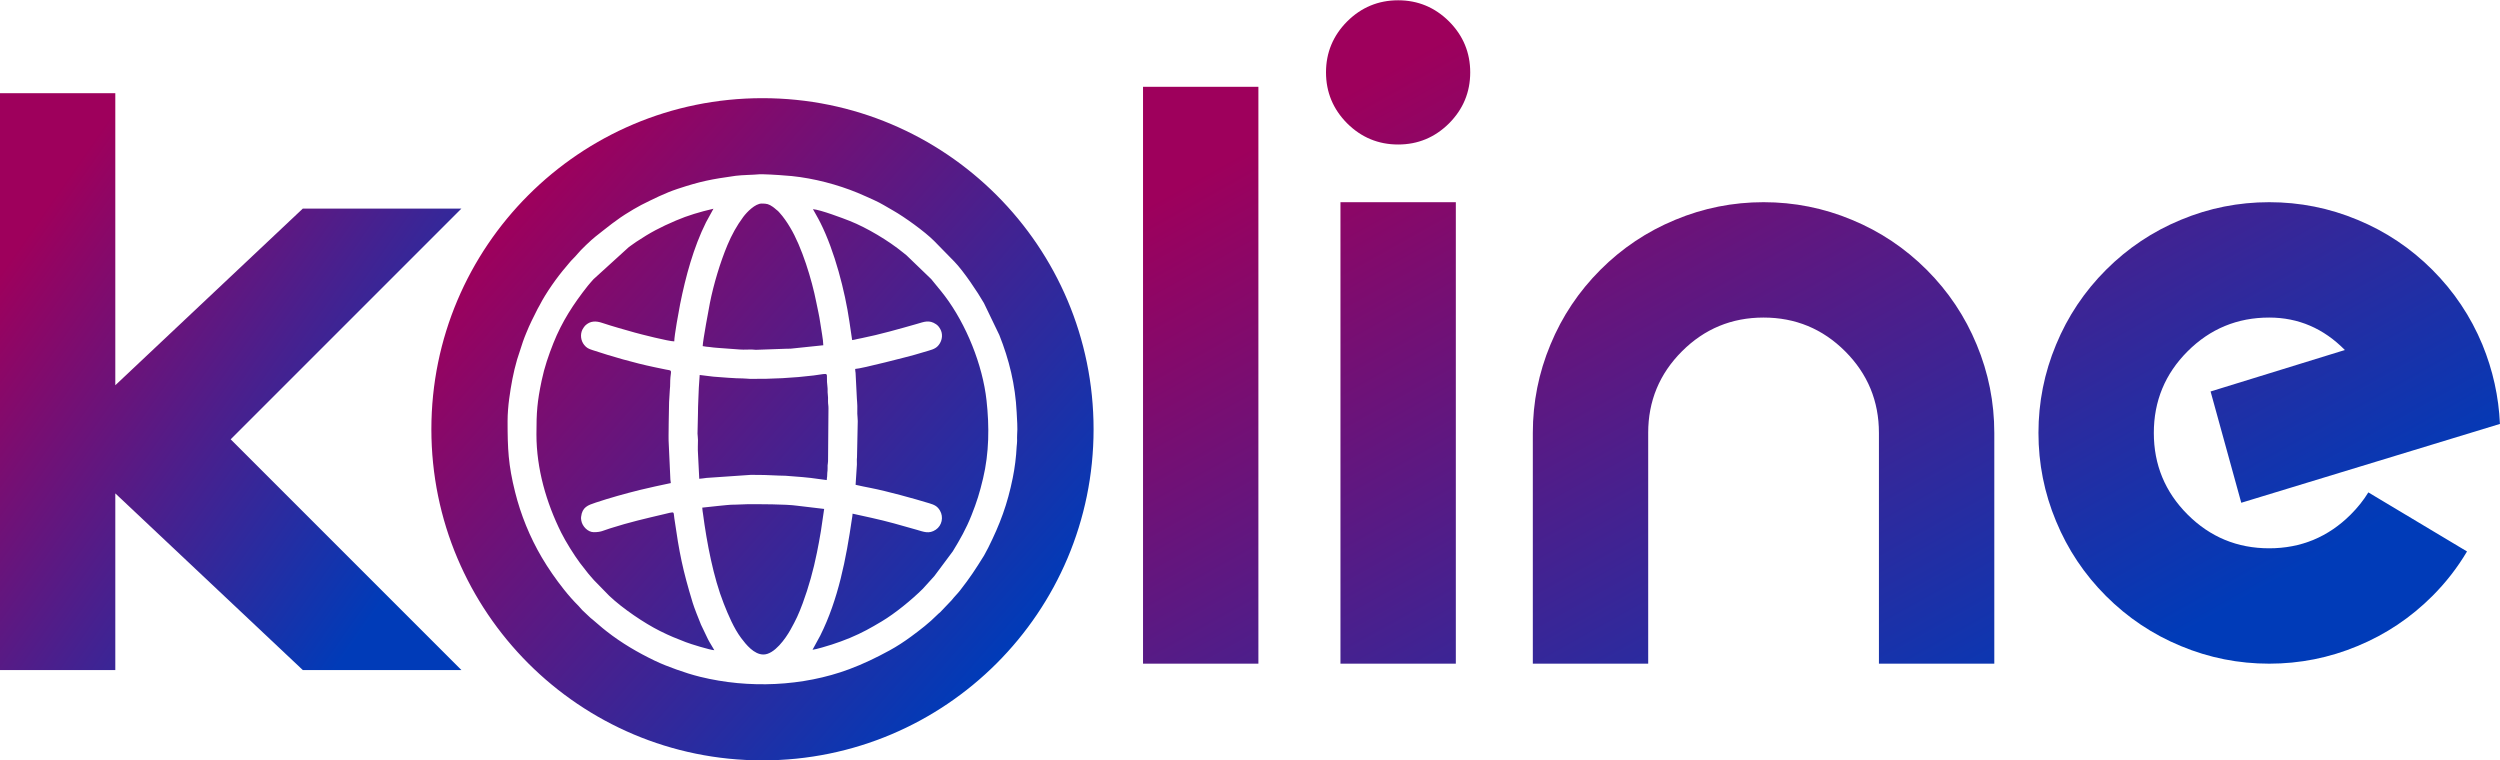 <?xml version="1.0" encoding="UTF-8"?>
<!DOCTYPE svg PUBLIC "-//W3C//DTD SVG 1.1//EN" "http://www.w3.org/Graphics/SVG/1.1/DTD/svg11.dtd">
<!-- Creator: CorelDRAW -->
<svg xmlns="http://www.w3.org/2000/svg" xml:space="preserve" width="227.064mm" height="69.035mm" version="1.1" style="shape-rendering:geometricPrecision; text-rendering:geometricPrecision; image-rendering:optimizeQuality; fill-rule:evenodd; clip-rule:evenodd"
viewBox="0 0 22706.4 6903.5"
 xmlns:xlink="http://www.w3.org/1999/xlink"
 xmlns:xodm="http://www.corel.com/coreldraw/odm/2003">
 <defs>
  <style type="text/css">
   <![CDATA[
    .fil2 {fill:url(#id0)}
    .fil1 {fill:url(#id1)}
    .fil0 {fill:url(#id2)}
   ]]>
  </style>
  <linearGradient id="id0" gradientUnits="userSpaceOnUse" x1="4658.71" y1="1921.6" x2="9190.71" y2="5875.6">
   <stop offset="0" style="stop-opacity:1; stop-color:#9E005C"/>
   <stop offset="1" style="stop-opacity:1; stop-color:#003BB8"/>
  </linearGradient>
  <linearGradient id="id1" gradientUnits="userSpaceOnUse" xlink:href="#id0" x1="224.71" y1="2160.6" x2="3964.71" y2="4771.6">
  </linearGradient>
  <linearGradient id="id2" gradientUnits="userSpaceOnUse" xlink:href="#id0" x1="14589.71" y1="-472.4" x2="18496.71" y2="6501.6">
  </linearGradient>
 </defs>
 <g id="Camada_x0020_1">
  <g id="_2817806923568">
   <path class="fil0" d="M11429.45 6027.81l-1047.86 0 0 -5239.27 1047.86 0 0 5239.27zm1793.23 0l-1047.85 0 0 -4191.42 1047.85 0 0 4191.42zm-523.93 -4715.35c-180.23,0 -334.62,-64.27 -463.15,-192.11 -127.84,-128.53 -192.11,-282.92 -192.11,-463.15 0,-179.53 64.27,-333.91 192.11,-462.45 128.53,-127.84 282.92,-192.11 463.15,-192.11 179.54,0 333.92,64.27 462.46,192.11 127.84,128.54 192.1,282.92 192.1,462.45 0,180.23 -64.26,334.62 -192.1,463.15 -128.54,127.84 -282.92,192.11 -462.46,192.11zm2271.05 2619.64l0 2095.71 -1047.85 0 0 -2095.71c0,-278.03 53.09,-545.59 159.97,-801.96 106.19,-257.08 257.78,-483.41 454.07,-679.71 196.3,-196.29 422.64,-347.88 679.71,-454.07 256.37,-106.88 523.93,-159.97 801.96,-159.97 278.03,0 545.58,53.09 801.96,159.97 257.07,106.19 483.41,257.78 679.71,454.07 196.3,196.3 347.89,422.63 454.07,679.71 106.88,256.37 159.97,523.93 159.97,801.96l0 2095.71 -1047.85 0 0 -2095.71c0,-289.21 -102,-536.5 -306.67,-741.18 -204.69,-204.68 -451.98,-306.68 -741.19,-306.68 -289.21,0 -536.5,102 -741.18,306.68 -204.68,204.68 -306.68,451.97 -306.68,741.18zm6327.66 -753.06c-193.51,-196.3 -422.64,-294.8 -687.4,-294.8 -289.2,0 -536.49,102 -741.18,306.68 -204.68,204.68 -306.67,451.97 -306.67,741.18 0,289.21 101.99,536.5 306.67,741.19 204.69,204.67 451.98,306.67 741.18,306.67 289.21,0 536.51,-102.69 741.19,-307.37 62.17,-62.18 115.96,-129.24 159.27,-200.5l896.27 536.51c-87.32,147.4 -192.11,282.22 -315.06,405.17 -196.3,196.3 -422.64,347.89 -679.71,454.07 -256.38,106.88 -523.93,159.97 -801.96,159.97 -278.03,0 -545.58,-53.09 -801.95,-159.97 -257.08,-106.18 -483.42,-257.77 -679.71,-454.07 -196.3,-196.3 -347.89,-422.63 -454.07,-679.71 -106.89,-256.37 -159.98,-523.93 -159.98,-801.96 0,-278.03 53.09,-545.59 159.98,-801.96 106.18,-257.08 257.77,-483.41 454.07,-679.71 196.29,-196.29 422.63,-347.88 679.71,-454.07 256.37,-106.88 523.92,-159.97 801.95,-159.97 278.03,0 545.58,53.09 801.96,159.97 257.07,106.19 483.41,257.78 679.71,454.07 196.3,196.3 347.89,422.63 454.77,679.71 95.01,231.93 148.1,471.53 159.28,720.23l-2349.29 716.03 -278.73 -1010.83 1219.7 -376.53z"/>
   <polygon class="fil1" points="1047.27,4481.23 1047.27,6085.86 -0.59,6085.86 -0.59,846.55 1047.27,846.55 1047.27,3499.04 2750.4,1894.41 4190.86,1894.41 2095.14,3990.13 4190.86,6085.86 2750.4,6085.86 "/>
   <path class="fil2" d="M6925.21 891.62c1660.88,0 3007.27,1346.4 3007.27,3007.27 0,1660.87 -1346.39,3007.27 -3007.27,3007.27 -1660.87,0 -3007.26,-1346.4 -3007.26,-3007.27 0,-1660.87 1346.39,-3007.27 3007.26,-3007.27zm8.63 5052.95c-85.22,0 -157.83,-90.2 -202.35,-149.72 -66.31,-88.65 -116.58,-208.57 -157.55,-311.88 -94.76,-238.97 -154.3,-553.72 -188.94,-816.4 -1.76,-13.34 -6.65,-40 -6.65,-55.95l148.36 -15.94c56.3,-4.37 94.02,-11.85 156.85,-11.36l109.45 -3.99c95.21,0 344.17,-0.91 447.63,13.97l244.77 29.06 -29.57 201.22c-11.13,69.45 -23.65,133.22 -36.6,198.12 -30.14,151.06 -75.34,314.32 -128.83,457.95 -37.09,99.61 -60.03,148.76 -111.33,240.74 -43.36,77.76 -145.66,224.18 -245.24,224.18zm-34 -4361.75l30.51 0c78.66,1.48 220.7,12.16 261.03,16.3 202.63,20.8 416.27,77.29 598.65,152.42 50.66,20.87 99.27,43.88 149.11,66.04 60.56,26.93 117.09,63.22 174.4,95.64 98.64,55.8 285.7,189.73 370.44,274.9l183.85 187.79c83.61,85.88 211.98,277.81 268.72,376.73l139.92 290.4c88.75,222.64 145.45,452.14 157.56,703.05 3.16,65.19 9.51,138.4 4.12,203.63 -1.35,16.24 -0.25,37.85 -0.16,54.61 0.14,23.75 -3.06,32.23 -3.96,50.81 -4.64,96.26 -17.01,193.28 -35.51,285.26 -48.2,239.64 -116.1,420.71 -222.68,634.03l-38.33 71.69c-77.6,124.6 -125.1,198.13 -218.14,317.29 -24.09,30.85 -52.49,57.42 -76.04,88.26l-105.04 110.12c-12.11,9.67 -15.84,12.61 -26.99,23.86 -71.44,72.09 -153.34,134.94 -235.07,195.23 -62.54,46.14 -129.17,89.9 -197.55,127.15 -119.34,65.01 -237.59,122.39 -365.79,170.14 -421.21,156.92 -913.55,177.27 -1353.36,69.09 -73.28,-18.02 -146.67,-41.56 -215.4,-66.26 -67.54,-24.29 -132.42,-49.09 -197.44,-80.3 -154.66,-74.24 -300.19,-159.75 -435.13,-265.1 -14.5,-11.33 -24.5,-19.89 -39.07,-31.34l-95 -81.04c-8.69,-6.93 -10.67,-7.49 -19.24,-15.97l-70.45 -66.47c-13.57,-13.28 -19.42,-23.77 -33.1,-37.31 -47.19,-46.65 -91.55,-97.28 -132.57,-149.08 -73.55,-92.88 -141.1,-189.3 -201.26,-291.64 -108.4,-184.41 -190.88,-386.65 -242.64,-594.5 -61.61,-247.35 -68.05,-390.93 -68.05,-643.92 0,-66.64 6.56,-142.51 14.45,-200.7 16.81,-123.98 37.49,-239.7 72.07,-358.24l52.87 -162.29c9.93,-29.46 19.22,-50.76 30.49,-79.04 29.97,-75.16 66.08,-146.24 102.59,-218.18 7.33,-14.44 12.12,-20.4 19.61,-35.17 54.35,-107.16 158.73,-255.78 240.81,-349.88 8.33,-9.56 16.86,-19.7 24.84,-29.92 23.74,-30.39 52.53,-53.67 76.57,-83.81 28.1,-35.22 125.15,-128.08 165.37,-159.32 109.46,-85.05 188.28,-153.45 310.04,-225.89 23.97,-14.26 44.07,-27.77 69.08,-40.46 14.54,-7.37 20.44,-12.27 35.15,-19.62 107.38,-53.63 214.88,-108.17 330.73,-146.51 209.65,-69.4 306.03,-87.43 526.93,-118.54 51.73,-7.28 175.97,-9.27 202.27,-12.88 3.88,-0.53 9.23,-0.88 15.79,-1.06zm-544.96 1822.94c39.04,3.25 85.58,12.29 125.47,15.35 70.83,5.42 198.75,16.18 265.73,15.93 28.42,-0.11 42.55,3.79 66.33,4.08 191.26,2.36 401.21,-9 575.93,-30.73 167.17,-20.79 107.44,-39.02 127.3,105.97 2.9,21.13 -0.51,42.4 2.72,63.78 3.2,21.12 2.27,41.62 2.17,64.33 -0.11,26.68 4.2,35.73 4.09,62.41l-3.84 481.42c-0.25,20.17 -3.16,21.54 -4.09,38.94 -0.82,15.41 1.17,31.05 -0.55,46.39 -1.71,15.2 -3.1,22.9 -3.24,43.7 -0.13,21.49 -4.02,23.24 -4.02,42.93l-144.87 -19.43c-25.51,-1.69 -51.09,-5.65 -74.53,-7.61l-155.99 -12.23c-74.69,-0.63 -165.47,-7.68 -246.59,-7.68 -23.42,0 -47.21,-0.44 -70.57,-0.15l-398.97 27.43c-21.82,1.88 -46.67,7.49 -66.39,7.93l-11.53 -231c-2.91,-35.16 -0.36,-84.45 -0.15,-121.01 0.14,-26.36 -3.84,-35.61 -4.13,-58.58l4.07 -180.1c0,-81.01 5.51,-155.2 7.7,-234.84l7.95 -117.23zm27.38 -262.1c1.11,-49.29 57.92,-354.08 65.5,-392.19 33.85,-170.16 93.54,-368.74 159.16,-525.43 38.93,-92.96 84.72,-176.07 143.59,-255.42 33.48,-45.11 108.55,-121.8 167.68,-121.8 47.05,0 64.22,4.37 102.31,30.7 12.22,8.44 19.28,15.85 30.15,24.62 13.12,10.59 19.12,14.12 30.19,28.48 9.86,12.8 16.25,18.14 25.16,29.61 9.24,11.92 15.31,20.03 25.09,33.59 17.67,24.48 28.94,43.03 44.58,68.87 107.37,177.42 198.45,477.14 237.69,677.69 12.24,62.52 28.23,127.22 36.67,190.22 7.48,55.89 27.56,155.28 27.56,203.24l-297.51 31.08c-11.34,0.91 -23.45,-0.49 -34.79,0.42l-280.19 9.9c-40.18,-6.28 -108.29,1.36 -145.84,-2.85l-204.02 -15.05c-23.53,-1.02 -46.49,-4.86 -67.17,-7.16 -24.21,-2.68 -45.1,-3.7 -65.81,-8.52zm1001.44 -1243.98c69.01,5.74 273.37,82.93 334.73,107.32 155.95,61.98 352.42,179.42 483.76,286.88 10.74,8.78 20.2,16.42 30.43,24.34l225.21 216.84c37.22,48.19 78.49,93.13 124.05,153.68 194.43,258.34 342.55,624.45 378.32,947.82 26.36,238.26 23.64,476.64 -31.3,708.05 -31.31,131.94 -56.5,212.88 -105.62,336.44 -48.86,122.95 -104,219.28 -169.87,326.94l-167.1 224.07 -104.04 115.03c-100.86,100.51 -253.09,224.57 -372.84,296.09 -101.32,60.5 -176.14,103.04 -290.93,151.12 -54.53,22.84 -107.05,41.07 -163.17,59.8 -32.06,10.71 -146.54,45.03 -175.54,47.44l70.42 -129.09c163.77,-327.78 234.91,-698.82 287.75,-1061.86 2.39,-16.42 5.64,-29.79 5.64,-45.2l169.88 37.45c141.03,31.02 273.2,68.81 411.63,108.65 64.5,18.56 112.64,40.87 174.34,-0.5 56.44,-37.84 71.84,-114.66 38.17,-172.89 -23.98,-41.48 -52.49,-53.42 -97.21,-67.09 -142.03,-43.46 -387.3,-110.74 -530.23,-138.7 -46.71,-9.14 -94.25,-18.55 -139.2,-29.02l11.87 -183.73c0.64,-21.72 -1.99,-44.2 0.94,-65.57l6.77 -329.67c0.1,-28.42 -3.79,-42.55 -4.09,-66.34 -0.29,-23.33 0.11,-47.17 0.17,-70.57 0.06,-28.06 -3.38,-43.88 -4.05,-66.37l-11.84 -234.61c-1.16,-15.11 -3.68,-16.08 -3.68,-35.44 54,-1.2 501.55,-117.22 540.32,-128.62 43.61,-12.82 82.63,-24.75 126.96,-37.33 48.98,-13.89 78.01,-26.79 101.81,-66.4 22.86,-38.02 27.58,-88.33 3.92,-129.91 -10.75,-18.91 -20.91,-32.2 -38.23,-43.92 -63.17,-42.71 -108.65,-21.5 -173.73,-2.91 -154.14,44.02 -344.17,98.11 -500.73,129.08 -15.42,3.05 -27.18,5.07 -42.29,8.55 -15.16,3.5 -30.62,8.13 -45.41,9.37l-24.61 -167.08c-40.69,-279.33 -134.64,-640.42 -262.26,-895.65 -31.06,-62.12 -43.86,-78.77 -69.12,-126.49zm-1259.62 1200.95c-49.31,0 -310.47,-66.31 -358.24,-79.89 -93.5,-26.56 -204.27,-57.08 -295.57,-87.79 -55.71,-18.75 -109.5,-21.41 -156.91,25.89 -5.56,5.54 -19.9,27.07 -23.69,34.99 -21.82,45.67 -14.37,100.63 16.14,138.77 21.53,26.9 38.7,34.96 74.51,46.77 176.25,58.13 377.25,116.6 564.13,155.65 33.88,7.08 65.06,13.81 100.41,20.86 58.91,11.75 52.28,0.61 44.58,70.01 -4.02,36.3 -0.66,76.12 -5.55,111.8l-6.91 114.36c-0.4,32.14 -7.66,336.75 -3.18,375.49l15.06 328.82c0.85,17.53 3.54,14.17 3.93,31.28l-141.81 30.32c-48.4,10.31 -93.85,20.77 -139.85,32.27 -135.4,33.86 -270.72,71.33 -401.45,114.92 -70.22,23.42 -121.85,40.38 -131.8,129.74l-0.72 12.15c0.01,0.52 2.19,19.13 2.39,20.37 8.81,54 60.77,106.19 113.01,106.19 67.32,0 82.48,-13.6 149.11,-34.75 180.35,-57.24 314.37,-87.52 495.57,-130.33 73.43,-17.35 80.54,-22.92 83.37,4.19 1.55,14.73 1.95,19.64 4.16,35.02 45.29,315.5 74.9,464.93 167,767.94 14.52,47.8 54.95,148.31 75.35,198.48l63.34 132.25c17.72,35.45 39.69,65.54 57.42,99.06 -36.12,-0.81 -216.55,-56.3 -259.32,-73.18 -94.9,-37.44 -138.01,-53.14 -234.87,-101.55 -142.65,-71.3 -340.46,-205.5 -459.4,-318.58 -0.56,-0.53 -1.38,-1.34 -1.94,-1.89l-137.53 -140.79c-9.99,-12.92 -16.69,-17.52 -27.39,-31.29 -9.09,-11.7 -15.83,-17.66 -25.22,-29.54l-73.76 -94.46c-55.7,-74.66 -131.33,-196.59 -170.59,-275.36 -135.32,-271.5 -225.58,-580.54 -225.58,-893.22 0,-204.29 6.62,-294.14 47.26,-488.67 25.59,-122.44 63.75,-232.19 106.41,-339.55 78.05,-196.42 183.68,-358.02 312.35,-520.88 9.81,-12.42 17.95,-20.16 26.88,-31.8 8.95,-11.69 16.35,-16.92 25.72,-29.03l321.66 -292.52c22.57,-15.38 41.15,-30.14 64.14,-45.39 132.72,-88.08 220.53,-133.71 364.11,-195.29 106.87,-45.83 216.38,-78.08 339.25,-106.71l-67.81 123.88c-112.69,225.94 -184.72,491.35 -235.03,742.94 -9.94,49.68 -53.14,285.53 -53.14,338.05z"/>
  </g>
 </g>
</svg>

